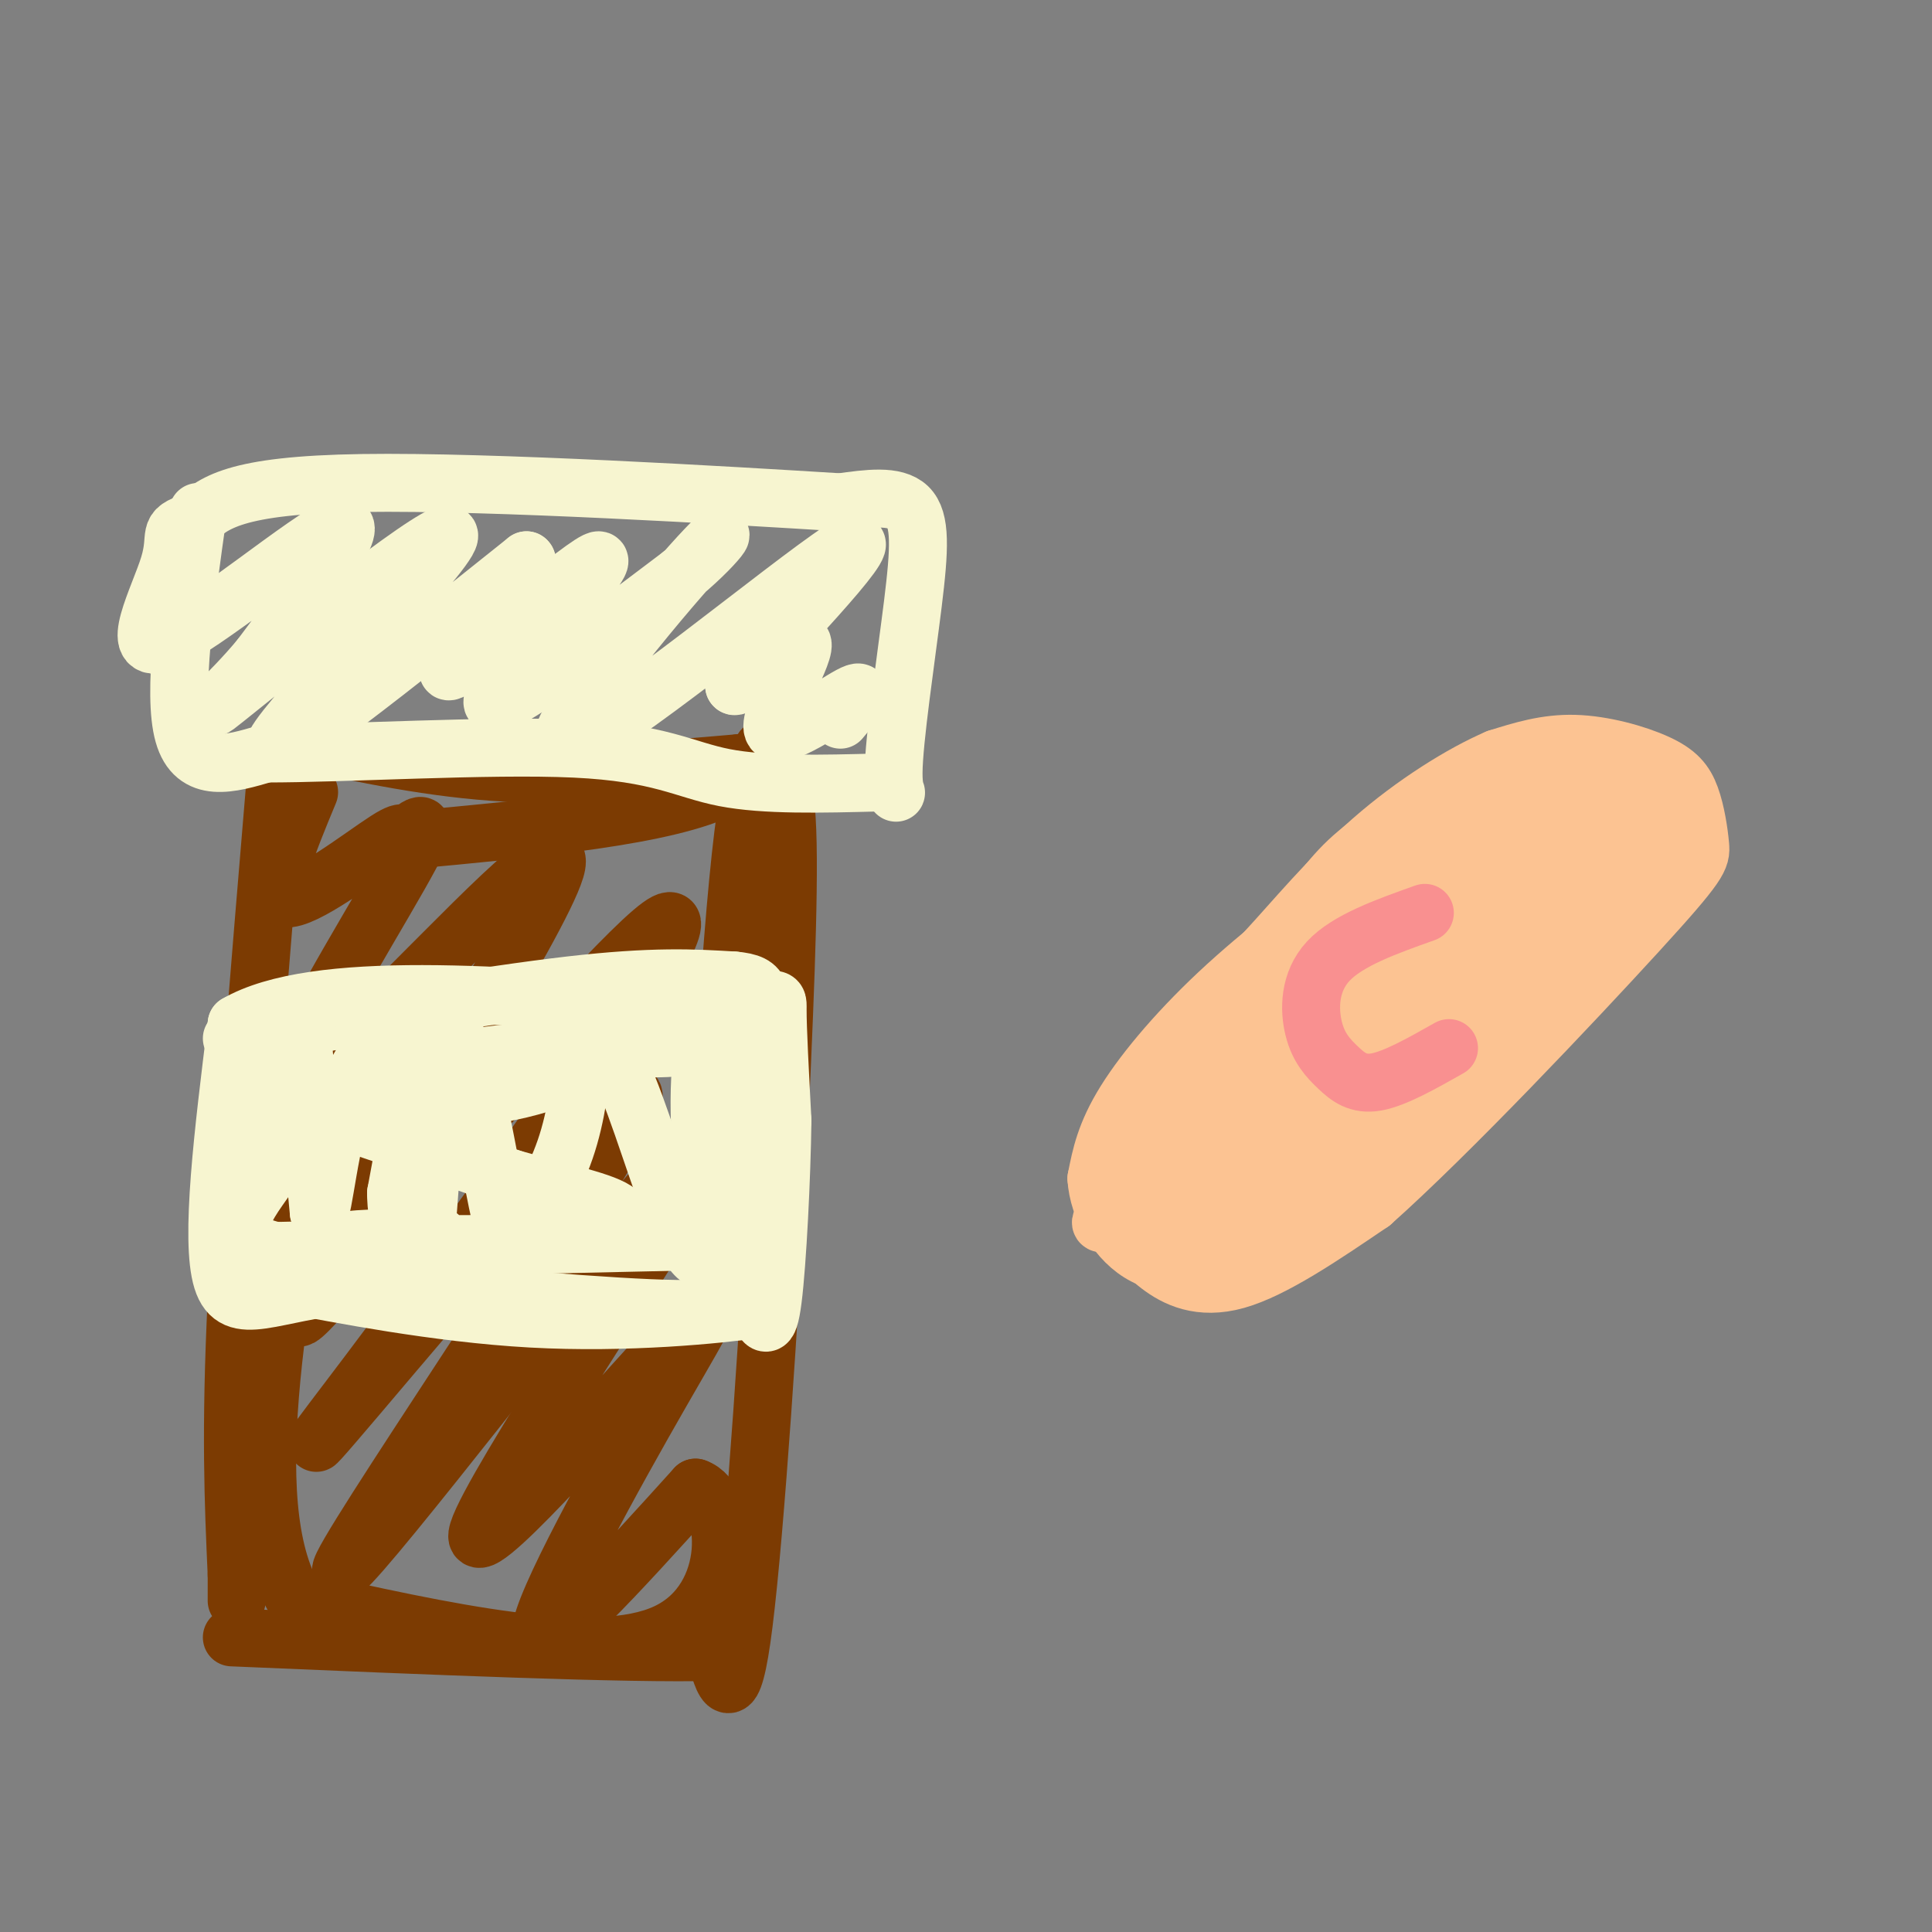 <svg viewBox='0 0 400 400' version='1.1' xmlns='http://www.w3.org/2000/svg' xmlns:xlink='http://www.w3.org/1999/xlink'><rect x="0" y="0" width="400" height="400" fill="#808080" stroke="none"/><g fill='none' stroke='#7C3B02' stroke-width='12' stroke-linecap='round' stroke-linejoin='round'><path d='M57,162c-3.333,39.833 -6.667,79.667 -8,107c-1.333,27.333 -0.667,42.167 0,57'/><path d='M49,326c0.000,9.500 0.000,4.750 0,0'/><path d='M61,153c14.333,3.083 28.667,6.167 44,7c15.333,0.833 31.667,-0.583 48,-2'/><path d='M153,158c8.810,-0.333 6.833,-0.167 7,0c0.167,0.167 2.476,0.333 3,14c0.524,13.667 -0.738,40.833 -2,68'/><path d='M161,240c-1.600,31.644 -4.600,76.756 -7,96c-2.400,19.244 -4.200,12.622 -6,6'/><path d='M148,342c-17.667,0.500 -58.833,-1.250 -100,-3'/><path d='M64,164c-4.435,10.688 -8.870,21.377 -5,22c3.870,0.623 16.045,-8.819 21,-12c4.955,-3.181 2.689,-0.100 4,-1c1.311,-0.900 6.199,-5.781 1,4c-5.199,9.781 -20.485,34.223 -23,42c-2.515,7.777 7.743,-1.112 18,-10'/><path d='M80,209c13.517,-12.885 38.311,-40.099 35,-29c-3.311,11.099 -34.727,60.510 -47,81c-12.273,20.490 -5.403,12.059 12,-8c17.403,-20.059 45.339,-51.747 55,-60c9.661,-8.253 1.046,6.928 -11,25c-12.046,18.072 -27.523,39.036 -43,60'/><path d='M81,278c-12.898,17.315 -23.644,30.601 -7,11c16.644,-19.601 60.678,-72.089 57,-61c-3.678,11.089 -55.067,85.755 -60,96c-4.933,10.245 36.591,-43.930 57,-69c20.409,-25.070 19.705,-21.035 19,-17'/><path d='M147,238c-10.181,17.476 -45.134,69.666 -48,79c-2.866,9.334 26.356,-24.189 39,-38c12.644,-13.811 8.712,-7.911 -1,9c-9.712,16.911 -25.203,44.832 -25,50c0.203,5.168 16.102,-12.416 32,-30'/><path d='M144,308c7.067,2.311 8.733,23.089 -6,30c-14.733,6.911 -45.867,-0.044 -77,-7'/><path d='M61,331c-11.833,-19.667 -2.917,-65.333 6,-111'/><path d='M84,174c27.133,-2.511 54.267,-5.022 66,-11c11.733,-5.978 8.067,-15.422 5,2c-3.067,17.422 -5.533,61.711 -8,106'/></g>
<g fill='none' stroke='#F7F5D0' stroke-width='12' stroke-linecap='round' stroke-linejoin='round'><path d='M41,106c-2.667,18.833 -5.333,37.667 -3,46c2.333,8.333 9.667,6.167 17,4'/><path d='M55,156c15.643,0.048 46.250,-1.833 64,-1c17.750,0.833 22.643,4.381 31,6c8.357,1.619 20.179,1.310 32,1'/><path d='M182,162c5.416,1.507 2.957,4.775 3,-2c0.043,-6.775 2.589,-23.593 4,-35c1.411,-11.407 1.689,-17.402 -1,-20c-2.689,-2.598 -8.344,-1.799 -14,-1'/><path d='M174,104c-22.622,-1.400 -72.178,-4.400 -99,-4c-26.822,0.400 -30.911,4.200 -35,8'/><path d='M40,108c-5.861,1.837 -3.014,2.431 -5,9c-1.986,6.569 -8.804,19.115 -1,16c7.804,-3.115 30.230,-21.890 36,-24c5.770,-2.110 -5.115,12.445 -16,27'/><path d='M54,136c-6.727,8.222 -15.545,15.276 -4,6c11.545,-9.276 43.455,-34.882 43,-31c-0.455,3.882 -33.273,37.252 -36,43c-2.727,5.748 24.636,-16.126 52,-38'/><path d='M109,116c2.067,1.270 -18.766,23.443 -16,23c2.766,-0.443 29.129,-23.504 31,-23c1.871,0.504 -20.751,24.573 -22,29c-1.249,4.427 18.876,-10.786 39,-26'/><path d='M141,119c8.965,-7.445 11.877,-13.057 2,-2c-9.877,11.057 -32.544,38.785 -25,37c7.544,-1.785 45.298,-33.081 56,-40c10.702,-6.919 -5.649,10.541 -22,28'/><path d='M152,142c0.392,1.075 12.373,-10.238 14,-9c1.627,1.238 -7.100,15.026 -6,18c1.100,2.974 12.029,-4.864 16,-7c3.971,-2.136 0.986,1.432 -2,5'/><path d='M48,215c26.333,-4.500 52.667,-9.000 70,-11c17.333,-2.000 25.667,-1.500 34,-1'/><path d='M152,203c6.489,0.600 5.711,2.600 5,12c-0.711,9.400 -1.356,26.200 -2,43'/><path d='M155,258c-0.786,8.679 -1.750,8.875 -2,10c-0.250,1.125 0.214,3.179 -13,3c-13.214,-0.179 -40.107,-2.589 -67,-5'/><path d='M73,266c-16.556,1.356 -24.444,7.244 -27,-1c-2.556,-8.244 0.222,-30.622 3,-53'/><path d='M49,212c16.167,-9.333 55.083,-6.167 94,-3'/><path d='M143,209c18.578,-1.489 18.022,-3.711 18,0c-0.022,3.711 0.489,13.356 1,23'/><path d='M162,232c-0.156,11.711 -1.044,29.489 -2,37c-0.956,7.511 -1.978,4.756 -3,2'/><path d='M157,271c-8.212,1.171 -27.242,3.097 -47,2c-19.758,-1.097 -40.242,-5.219 -50,-7c-9.758,-1.781 -8.788,-1.223 -9,-3c-0.212,-1.777 -1.606,-5.888 -3,-10'/><path d='M48,253c-0.866,-5.541 -1.531,-14.392 1,-21c2.531,-6.608 8.258,-10.971 11,-14c2.742,-3.029 2.498,-4.722 3,1c0.502,5.722 1.751,18.861 3,32'/><path d='M66,251c1.012,0.333 2.042,-14.833 6,-25c3.958,-10.167 10.845,-15.333 13,-11c2.155,4.333 -0.423,18.167 -3,32'/><path d='M82,247c0.065,6.711 1.729,7.490 3,10c1.271,2.510 2.150,6.753 3,0c0.850,-6.753 1.671,-24.501 3,-33c1.329,-8.499 3.164,-7.750 5,-7'/><path d='M96,217c2.187,5.600 5.153,23.099 7,32c1.847,8.901 2.574,9.204 5,6c2.426,-3.204 6.550,-9.915 9,-17c2.450,-7.085 3.225,-14.542 4,-22'/><path d='M121,216c2.051,-3.250 5.179,-0.376 9,9c3.821,9.376 8.337,25.255 12,32c3.663,6.745 6.475,4.356 7,-4c0.525,-8.356 -1.238,-22.678 -3,-37'/><path d='M146,216c-1.095,0.714 -2.333,21.000 1,31c3.333,10.000 11.238,9.714 -3,10c-14.238,0.286 -50.619,1.143 -87,2'/><path d='M57,259c-13.501,-2.963 -3.753,-11.372 0,-18c3.753,-6.628 1.510,-11.477 8,-13c6.490,-1.523 21.711,0.279 34,-1c12.289,-1.279 21.644,-5.640 31,-10'/><path d='M130,217c8.652,-1.514 14.782,-0.298 8,0c-6.782,0.298 -26.478,-0.322 -40,2c-13.522,2.322 -20.871,7.587 -25,10c-4.129,2.413 -5.037,1.975 1,4c6.037,2.025 19.018,6.512 32,11'/><path d='M106,244c10.166,2.927 19.581,4.743 22,7c2.419,2.257 -2.156,4.954 -15,6c-12.844,1.046 -33.955,0.442 -39,0c-5.045,-0.442 5.978,-0.721 17,-1'/></g>
<g fill='none' stroke='#FCC392' stroke-width='12' stroke-linecap='round' stroke-linejoin='round'><path d='M309,158c-9.979,6.175 -19.958,12.351 -26,17c-6.042,4.649 -8.148,7.773 -15,17c-6.852,9.227 -18.449,24.558 -25,36c-6.551,11.442 -8.055,18.995 -8,24c0.055,5.005 1.669,7.463 5,10c3.331,2.537 8.380,5.153 16,3c7.620,-2.153 17.810,-9.077 28,-16'/><path d='M284,249c15.982,-14.204 41.937,-41.714 55,-56c13.063,-14.286 13.232,-15.347 13,-18c-0.232,-2.653 -0.866,-6.897 -2,-10c-1.134,-3.103 -2.767,-5.066 -7,-7c-4.233,-1.934 -11.067,-3.838 -17,-4c-5.933,-0.162 -10.967,1.419 -16,3'/><path d='M310,157c-7.207,3.086 -17.224,9.302 -26,17c-8.776,7.698 -16.311,16.878 -22,23c-5.689,6.122 -9.532,9.187 -15,19c-5.468,9.813 -12.562,26.375 -14,32c-1.438,5.625 2.781,0.312 7,-5'/><path d='M240,243c1.669,-2.561 2.342,-6.462 22,-26c19.658,-19.538 58.300,-54.711 56,-52c-2.300,2.711 -45.542,43.307 -69,66c-23.458,22.693 -27.131,27.484 -12,17c15.131,-10.484 49.065,-36.242 83,-62'/><path d='M320,186c18.607,-14.941 23.626,-21.292 3,-1c-20.626,20.292 -66.897,67.227 -65,67c1.897,-0.227 51.962,-47.618 62,-56c10.038,-8.382 -19.951,22.243 -35,37c-15.049,14.757 -15.157,13.645 -16,13c-0.843,-0.645 -2.422,-0.822 -4,-1'/><path d='M265,245c-2.438,-2.549 -6.532,-8.421 -11,-9c-4.468,-0.579 -9.311,4.133 1,-8c10.311,-12.133 35.776,-41.113 43,-51c7.224,-9.887 -3.793,-0.682 -15,10c-11.207,10.682 -22.603,22.841 -34,35'/><path d='M249,222c-7.855,9.488 -10.494,15.710 -11,21c-0.506,5.290 1.121,9.650 3,12c1.879,2.350 4.009,2.692 8,3c3.991,0.308 9.844,0.583 23,-13c13.156,-13.583 33.616,-41.024 46,-55c12.384,-13.976 16.692,-14.488 21,-15'/><path d='M339,175c3.689,-3.431 2.411,-4.507 -1,-5c-3.411,-0.493 -8.957,-0.402 -11,-2c-2.043,-1.598 -0.584,-4.885 -14,8c-13.416,12.885 -41.708,41.943 -70,71'/><path d='M243,247c-11.417,13.560 -4.958,11.958 -4,11c0.958,-0.958 -3.583,-1.274 -6,-3c-2.417,-1.726 -2.708,-4.863 -3,-8'/><path d='M230,247c-0.726,-2.765 -1.041,-5.677 0,-10c1.041,-4.323 3.436,-10.056 13,-20c9.564,-9.944 26.295,-24.098 29,-27c2.705,-2.902 -8.618,5.450 -18,14c-9.382,8.550 -16.823,17.300 -21,24c-4.177,6.700 -5.088,11.350 -6,16'/><path d='M227,244c0.367,6.022 4.284,13.078 10,16c5.716,2.922 13.231,1.710 17,2c3.769,0.290 3.791,2.083 13,-6c9.209,-8.083 27.604,-26.041 46,-44'/><path d='M313,212c12.026,-12.089 19.090,-20.311 23,-25c3.910,-4.689 4.667,-5.844 6,-10c1.333,-4.156 3.244,-11.311 2,-15c-1.244,-3.689 -5.641,-3.911 -13,-2c-7.359,1.911 -17.679,5.956 -28,10'/><path d='M303,170c-6.996,2.707 -10.485,4.476 -18,12c-7.515,7.524 -19.055,20.803 -26,29c-6.945,8.197 -9.295,11.310 -13,19c-3.705,7.690 -8.767,19.955 -7,23c1.767,3.045 10.362,-3.130 24,-16c13.638,-12.870 32.319,-32.435 51,-52'/><path d='M314,185c11.821,-12.321 15.875,-17.125 12,-12c-3.875,5.125 -15.679,20.179 -26,30c-10.321,9.821 -19.161,14.411 -28,19'/><path d='M272,222c-10.711,8.911 -23.489,21.689 -29,25c-5.511,3.311 -3.756,-2.844 -2,-9'/></g>
<g fill='none' stroke='#F99090' stroke-width='12' stroke-linecap='round' stroke-linejoin='round'><path d='M295,189c-8.002,2.848 -16.003,5.697 -20,10c-3.997,4.303 -3.989,10.061 -3,14c0.989,3.939 2.959,6.061 5,8c2.041,1.939 4.155,3.697 8,3c3.845,-0.697 9.423,-3.848 15,-7'/></g>
</svg>